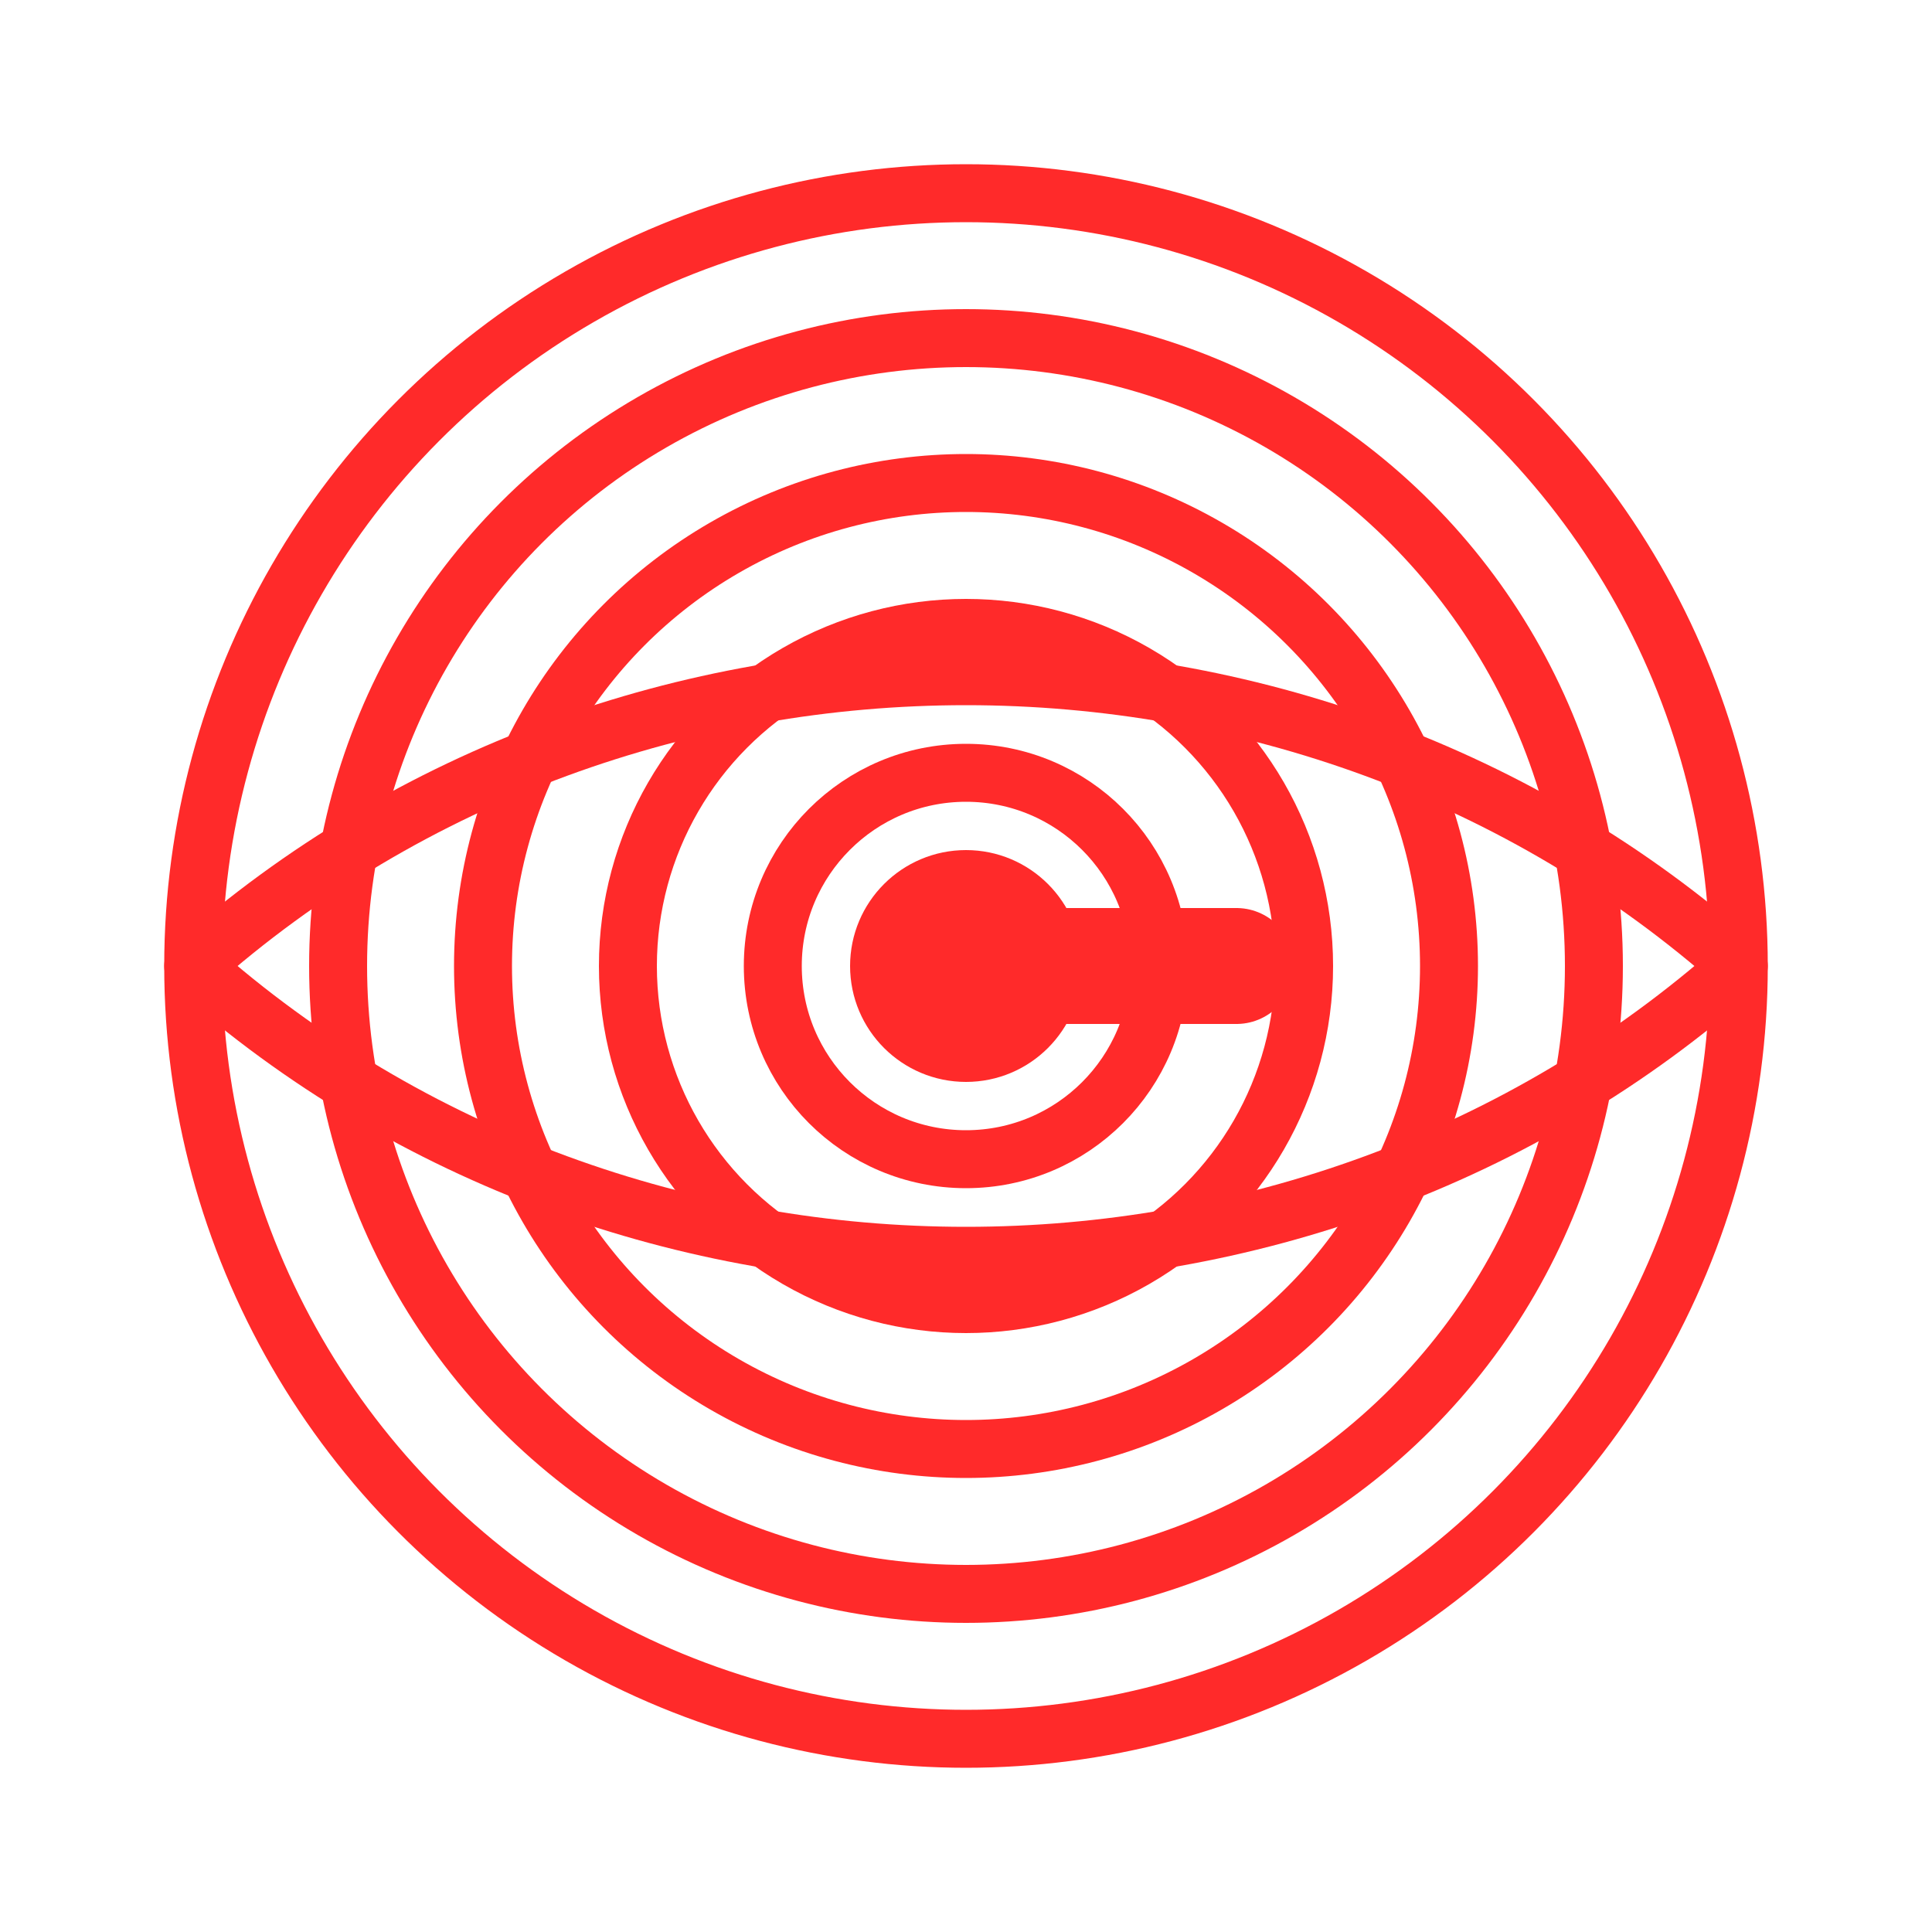 <svg width="64" height="64" viewBox="-100 -100 200 200" xmlns="http://www.w3.org/2000/svg">
  <style>
    @keyframes pulse {
      0%, 100% { opacity: 1; }
      50% { opacity: 0.5; }
    }
    @keyframes rotate {
      from { transform: rotate(0deg); }
      to { transform: rotate(360deg); }
    }
    .logo-core-pulse {
      fill: #ff2a2a;
      animation: pulse 2s ease-in-out infinite;
    }
    .logo-rotate {
      transform-origin: center;
      animation: rotate 4s linear infinite;
    }
  </style>
  <g fill="none" stroke="#ff2a2a" stroke-width="6" stroke-linecap="round" stroke-linejoin="round">
    <!-- Concentric rings -->
    <circle cx="0" cy="0" r="80" />
    <circle cx="0" cy="0" r="65" />
    <circle cx="0" cy="0" r="50" />
    <circle cx="0" cy="0" r="35" />
    <circle cx="0" cy="0" r="20" />

    <!-- Eye-shaped path across the rings -->
    <path d="M -80 0 C -35 -40, 35 -40, 80 0 C 35 40, -35 40, -80 0" />

    <!-- Central core with pulse animation -->
    <circle cx="0" cy="0" r="9" class="logo-core-pulse" />

    <!-- Rotating sweep indicator (radar-like) -->
    <g class="logo-rotate">
      <line x1="0" y1="0" x2="28" y2="0" stroke-width="12" />
    </g>
  </g>
</svg>

